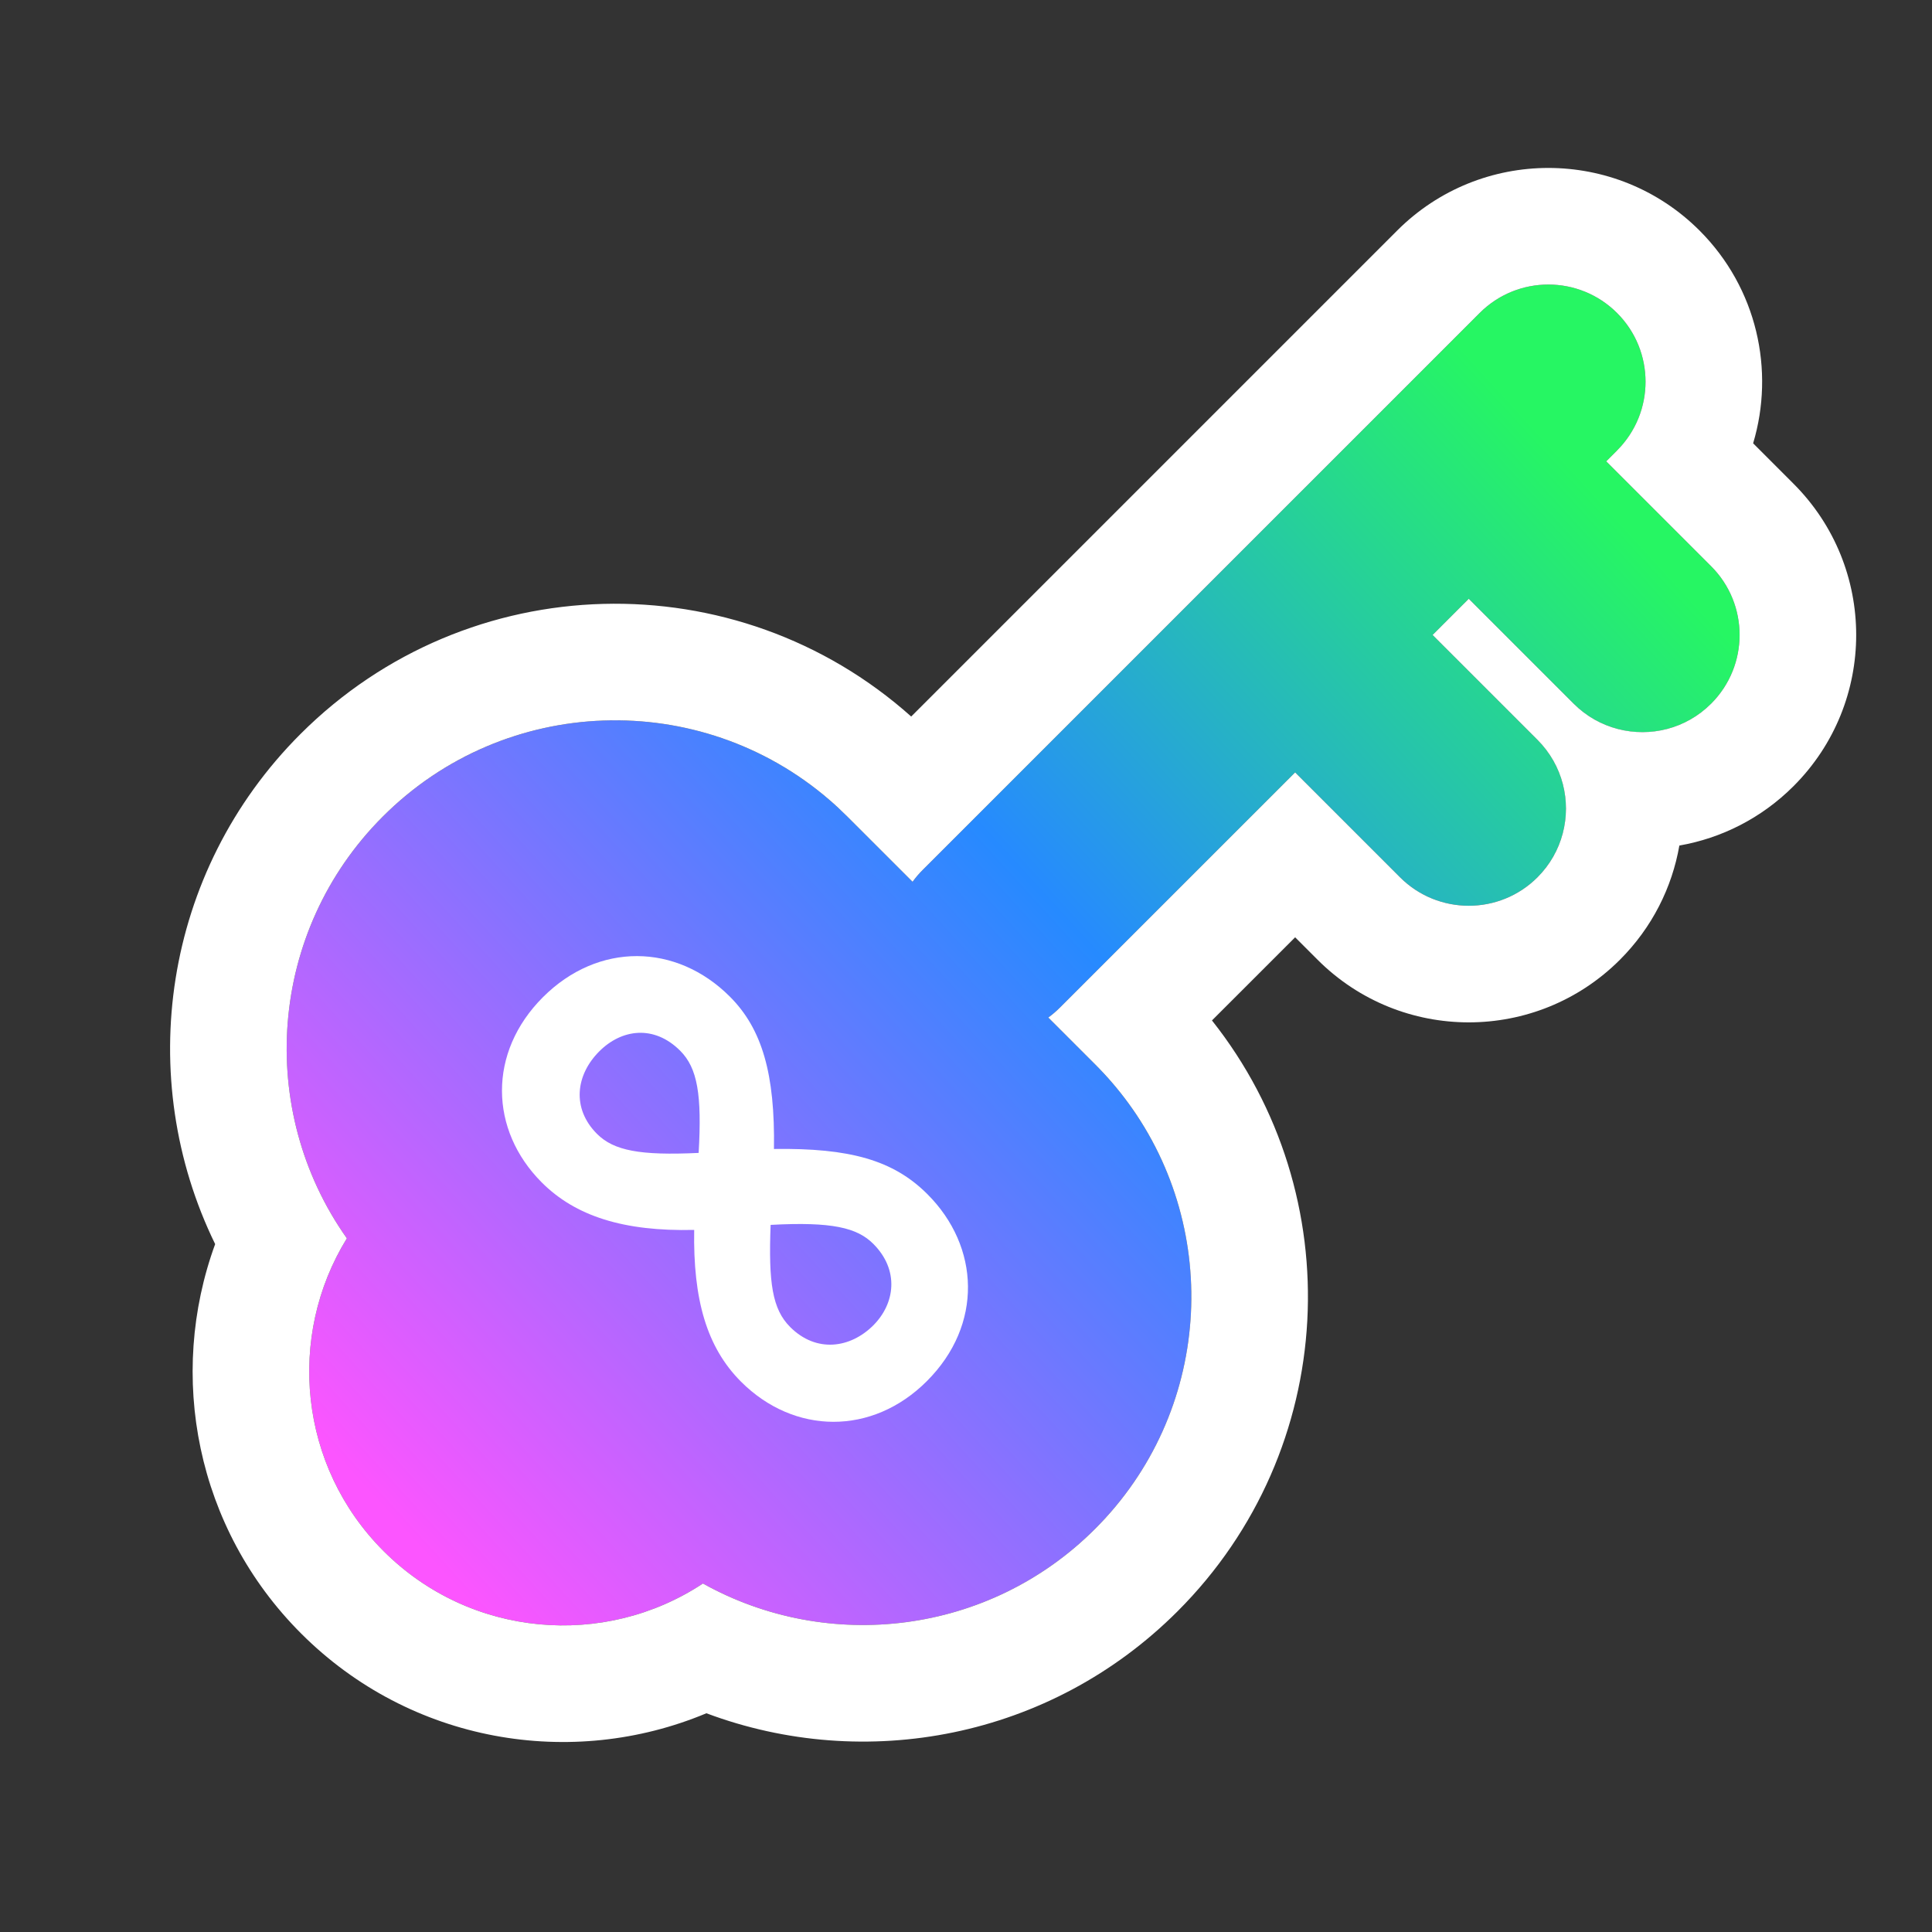 <svg width="55" height="55" viewBox="0 0 55 55" fill="none" xmlns="http://www.w3.org/2000/svg"><rect x="0" y="0" width="55" height="55" fill="#333333" stroke="none"/><path fill-rule="evenodd" clip-rule="evenodd" d="M26.263 24.769C26.158 24.874 26.063 24.986 25.979 25.102L24.121 23.245C20.47 19.594 14.55 19.594 10.899 23.245C7.63 26.514 7.288 31.604 9.875 35.253C8.156 38.039 8.504 41.74 10.919 44.155C13.39 46.626 17.206 46.934 20.011 45.079C23.57 47.066 28.152 46.547 31.177 43.522C34.828 39.871 34.828 33.952 31.177 30.301L29.843 28.967C29.96 28.882 30.071 28.787 30.176 28.682L36.87 21.989L39.856 24.975C40.937 26.055 42.689 26.055 43.769 24.975C44.85 23.894 44.85 22.142 43.769 21.062L40.783 18.076L41.813 17.046L44.799 20.032C45.88 21.113 47.632 21.113 48.712 20.032C49.793 18.951 49.793 17.2 48.712 16.119L45.726 13.133L46.035 12.824C47.115 11.743 47.115 9.991 46.035 8.911C44.954 7.83 43.202 7.83 42.122 8.911L26.263 24.769Z" fill="url(#paint0_linear_156_4196)"/><path fill-rule="evenodd" clip-rule="evenodd" d="M25.94 20.398C20.965 15.956 13.327 16.123 8.552 20.898C4.623 24.827 3.816 30.69 6.125 35.417C4.76 39.152 5.573 43.503 8.572 46.502C11.693 49.623 16.278 50.378 20.11 48.773C24.617 50.463 29.895 49.499 33.524 45.869C38.12 41.273 38.447 34.023 34.502 29.05L36.87 26.683L37.509 27.322C39.886 29.699 43.739 29.699 46.116 27.322C47.036 26.402 47.6 25.262 47.808 24.071C48.999 23.863 50.139 23.299 51.059 22.379C53.436 20.002 53.436 16.149 51.059 13.772L49.908 12.62C50.53 10.545 50.021 8.203 48.382 6.563C46.005 4.187 42.151 4.187 39.775 6.563L25.94 20.398ZM42.122 8.911C43.202 7.83 44.954 7.83 46.035 8.911C47.115 9.991 47.115 11.741 46.036 12.822C46.036 12.822 46.035 12.823 46.035 12.824L45.726 13.133L48.712 16.119C49.793 17.2 49.793 18.951 48.712 20.032C48.353 20.391 47.92 20.631 47.463 20.751C46.542 20.993 45.521 20.754 44.799 20.032L41.813 17.046L40.783 18.076L43.769 21.062C44.491 21.784 44.731 22.805 44.488 23.725C44.368 24.183 44.128 24.616 43.769 24.975C42.689 26.055 40.937 26.055 39.856 24.975L36.87 21.989L30.176 28.682C30.071 28.787 29.96 28.882 29.843 28.967L31.177 30.301C31.524 30.648 31.838 31.015 32.119 31.399C34.795 35.056 34.481 40.218 31.177 43.522C28.152 46.547 23.57 47.066 20.011 45.079C17.206 46.934 13.39 46.626 10.919 44.155C8.504 41.74 8.156 38.039 9.875 35.253C7.288 31.604 7.63 26.514 10.899 23.245C14.382 19.762 19.928 19.601 23.601 22.762C23.779 22.915 23.952 23.076 24.121 23.245L25.979 25.102C26.063 24.986 26.158 24.874 26.263 24.769L42.122 8.911Z" fill="white"/><path fill-rule="evenodd" clip-rule="evenodd" d="M21.096 39.334C20.111 38.349 19.73 36.983 19.762 35.013C17.744 35.061 16.378 34.616 15.424 33.663C13.931 32.169 13.883 29.961 15.456 28.388C17.029 26.815 19.253 26.847 20.778 28.372C21.7 29.294 22.065 30.581 22.033 32.709C24.194 32.678 25.433 33.027 26.402 33.996C27.896 35.49 27.991 37.714 26.386 39.318C24.829 40.875 22.605 40.844 21.096 39.334ZM22.494 37.777C23.241 38.524 24.21 38.381 24.861 37.73C25.481 37.11 25.608 36.157 24.861 35.41C24.401 34.95 23.686 34.775 21.938 34.87C21.875 36.522 21.986 37.269 22.494 37.777ZM19.889 32.821C18.221 32.9 17.474 32.757 16.997 32.281C16.266 31.55 16.393 30.596 17.061 29.929C17.696 29.294 18.618 29.167 19.364 29.913C19.857 30.406 19.984 31.168 19.889 32.821Z" fill="white"/><defs><linearGradient id="paint0_linear_156_4196" x1="12.006" y1="46.272" x2="46.26" y2="14.949" gradientUnits="userSpaceOnUse"><stop offset="0.031" stop-color="#FC55FF"/><stop offset="0.583" stop-color="#268AFF"/><stop offset="1" stop-color="#26F663"/></linearGradient></defs></svg>